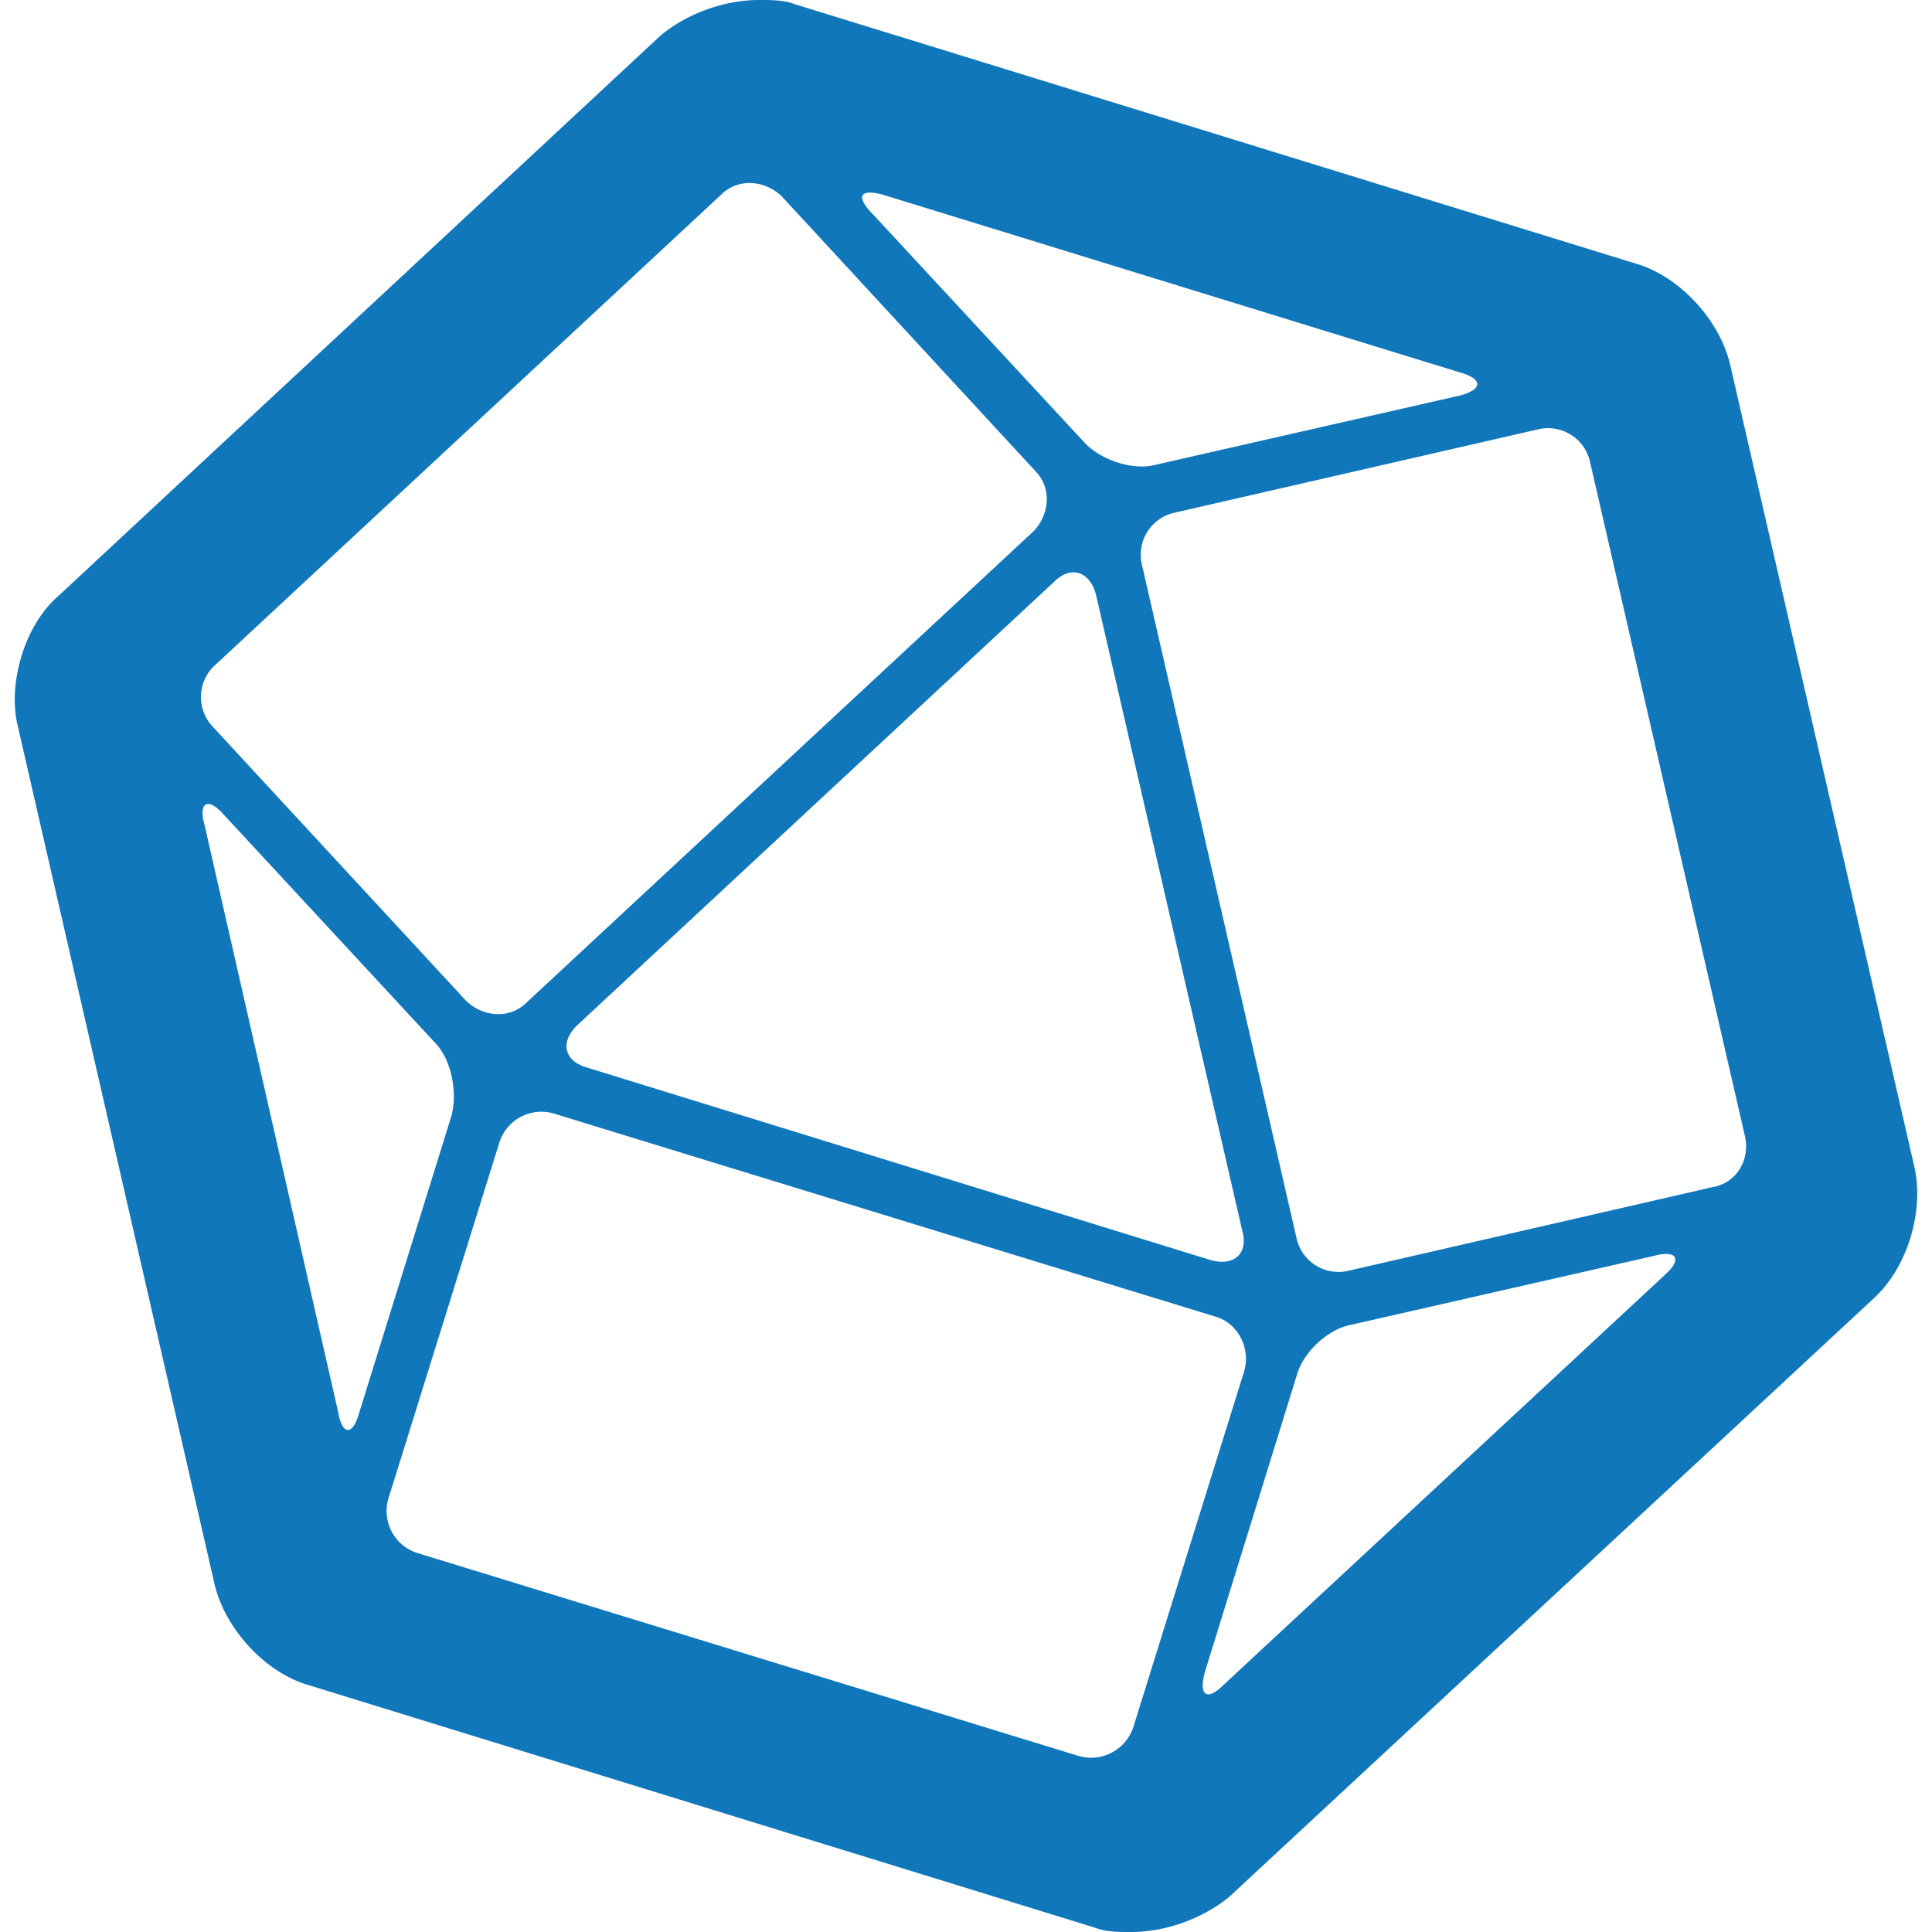 <svg role="img" width="32px" height="32px" viewBox="0 0 24 24" xmlns="http://www.w3.org/2000/svg"><title>InfluxDB</title><path fill="#17b7a" d="M23.778 14.482l-2.287-9.959c-.13-.545-.624-1.09-1.169-1.248L9.87.051C9.74 0 9.584 0 9.426 0c-.443 0-.909.18-1.222.443L.716 7.412C.3 7.776.092 8.504.222 9.024l2.445 10.662c.13.545.624 1.092 1.169 1.248l9.775 3.015c.13.051.285.051.443.051.443 0 .91-.18 1.223-.443l8.007-7.435c.418-.39.624-1.092.494-1.64zM10.962 2.417l7.175 2.21c.285.08.285.21 0 .286l-3.77.858c-.285.08-.674-.05-.883-.26l-2.626-2.834c-.235-.232-.184-.336.104-.26zm4.47 12.872c.079.286-.105.444-.39.365l-7.748-2.392c-.285-.079-.338-.313-.13-.52l5.93-5.514c.209-.209.443-.13.52.156zM2.667 8.267l6.293-5.85c.21-.209.545-.18.754.025L12.86 5.85c.209.21.18.545-.026.754l-6.293 5.85c-.21.21-.545.181-.754-.025L2.64 9.024a.536.536 0 01.026-.757zm1.536 9.284L2.54 10.244c-.08-.285.05-.34.234-.13L5.4 12.949c.209.209.285.624.209.909L4.462 17.55c-.079.285-.208.285-.26 0zm9.202 4.264l-8.217-2.522a.547.547 0 01-.364-.675l1.378-4.421a.547.547 0 01.675-.365l8.216 2.522c.285.079.443.39.364.675L14.08 21.45a.553.553 0 01-.674.365zm7.279-5.98L15.2 20.93c-.209.209-.31.13-.234-.155l1.144-3.694c.079-.285.39-.573.674-.624l3.77-.858c.288-.076.339.054.13.234zm.598-1.09l-4.523 1.039a.534.534 0 01-.65-.39l-1.922-8.372a.534.534 0 01.39-.65L19.1 5.335a.534.534 0 01.649.39l1.923 8.371c.079.31-.102.596-.39.65Z"/></svg>